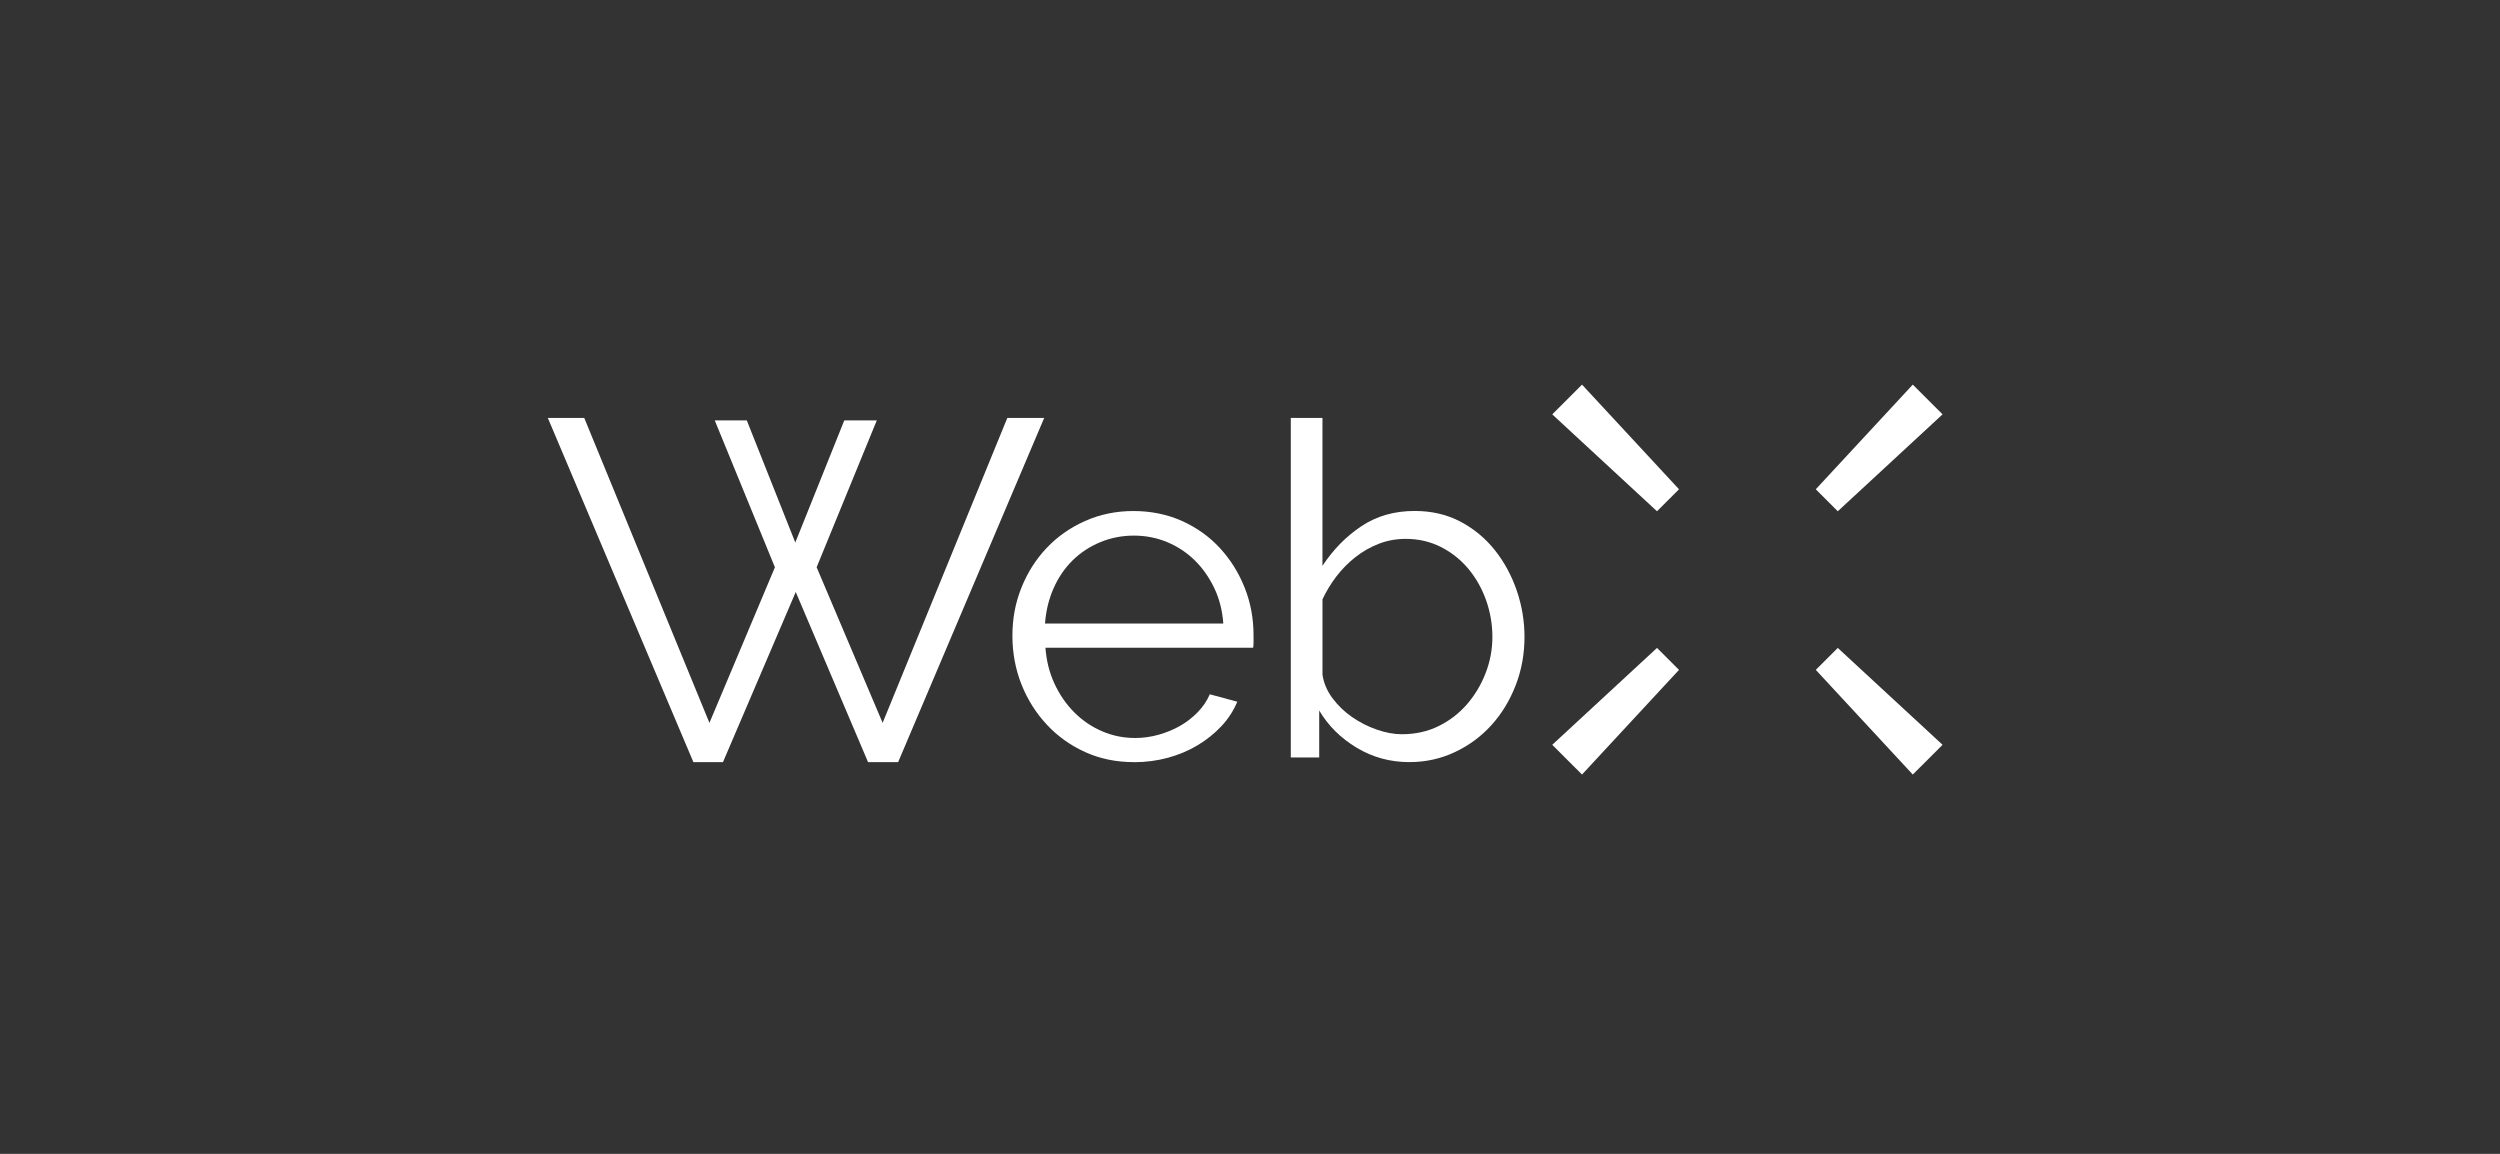 <?xml version="1.0" encoding="UTF-8"?> <svg xmlns="http://www.w3.org/2000/svg" width="260" height="120" viewBox="0 0 260 120" fill="none"><rect x="0" y="0" width="260" height="120" fill="#333333" stroke="none"/> <g clip-path="url(#clip0_5_59)"> <path d="M74.333 43.718H77.665L82.711 56.423L87.807 43.718H91.188L84.93 58.995L91.793 75.176L104.76 43.467H108.595L93.406 79.261H90.277L82.757 61.566L75.189 79.261H72.112L56.975 43.467H60.761L73.781 75.179L80.591 58.998L74.333 43.718Z" fill="white"></path> <path d="M117.928 79.261C116.087 79.261 114.4 78.915 112.869 78.222C111.335 77.53 110.003 76.579 108.875 75.369C107.746 74.161 106.865 72.766 106.236 71.185C105.607 69.603 105.291 67.911 105.291 66.106C105.291 64.3 105.607 62.664 106.236 61.101C106.865 59.537 107.736 58.167 108.85 56.99C109.964 55.813 111.295 54.878 112.844 54.186C114.394 53.493 116.072 53.147 117.879 53.147C119.686 53.147 121.404 53.493 122.938 54.186C124.472 54.878 125.788 55.822 126.883 57.015C127.981 58.207 128.834 59.58 129.448 61.125C130.062 62.673 130.368 64.319 130.368 66.06V66.832C130.368 67.09 130.35 67.268 130.319 67.366H108.727C108.825 68.721 109.138 69.971 109.672 71.114C110.206 72.261 110.89 73.251 111.731 74.091C112.568 74.93 113.529 75.583 114.612 76.049C115.691 76.518 116.845 76.751 118.072 76.751C118.879 76.751 119.686 76.638 120.493 76.414C121.3 76.187 122.042 75.881 122.72 75.494C123.398 75.108 124.012 74.633 124.561 74.069C125.11 73.505 125.53 72.883 125.819 72.206L128.675 72.978C128.288 73.913 127.739 74.762 127.03 75.519C126.319 76.276 125.496 76.938 124.561 77.502C123.625 78.066 122.591 78.501 121.462 78.808C120.333 79.114 119.155 79.268 117.928 79.268V79.261ZM127.224 64.846C127.125 63.491 126.813 62.259 126.279 61.147C125.745 60.034 125.067 59.075 124.245 58.268C123.423 57.462 122.468 56.834 121.389 56.38C120.306 55.93 119.152 55.703 117.928 55.703C116.704 55.703 115.538 55.93 114.443 56.38C113.344 56.834 112.384 57.462 111.562 58.268C110.74 59.075 110.077 60.043 109.577 61.171C109.077 62.299 108.779 63.525 108.681 64.846H127.224Z" fill="white"></path> <path d="M146.588 79.261C144.588 79.261 142.756 78.762 141.094 77.763C139.431 76.763 138.133 75.473 137.197 73.891V78.777H134.243V43.467H137.535V58.848C138.664 57.137 140.02 55.761 141.603 54.713C143.183 53.664 145.024 53.14 147.122 53.14C148.895 53.14 150.488 53.511 151.89 54.253C153.295 54.995 154.488 55.988 155.473 57.229C156.458 58.471 157.215 59.874 157.749 61.438C158.283 63.001 158.547 64.607 158.547 66.25C158.547 68.025 158.24 69.701 157.627 71.28C157.013 72.861 156.172 74.238 155.108 75.415C154.043 76.592 152.776 77.526 151.307 78.219C149.837 78.912 148.263 79.258 146.585 79.258L146.588 79.261ZM145.815 76.359C147.202 76.359 148.469 76.077 149.616 75.513C150.761 74.949 151.745 74.192 152.571 73.239C153.393 72.288 154.04 71.206 154.506 69.999C154.973 68.791 155.209 67.54 155.209 66.25C155.209 64.96 154.991 63.654 154.556 62.428C154.12 61.202 153.506 60.114 152.715 59.163C151.923 58.213 150.972 57.456 149.859 56.889C148.745 56.325 147.527 56.043 146.205 56.043C145.205 56.043 144.269 56.212 143.398 56.552C142.526 56.889 141.72 57.349 140.977 57.931C140.235 58.51 139.572 59.182 138.992 59.939C138.412 60.696 137.928 61.496 137.538 62.333V70.17C137.667 71.041 138.013 71.856 138.578 72.613C139.142 73.37 139.821 74.023 140.612 74.572C141.404 75.12 142.259 75.556 143.177 75.877C144.097 76.199 144.975 76.362 145.815 76.362V76.359Z" fill="white"></path> <path d="M188.842 69.667L191.129 67.384L202.026 77.459L198.93 80.552L188.842 69.667Z" fill="white"></path> <path d="M174.617 50.884L172.328 53.171L161.434 43.093L164.529 40L174.617 50.884Z" fill="white"></path> <path d="M172.328 67.384L174.617 69.667L164.529 80.552L161.434 77.459L172.328 67.384Z" fill="white"></path> <path d="M191.129 53.171L188.842 50.884L198.93 40L202.026 43.093L191.129 53.171Z" fill="white"></path> </g> <defs> <clipPath id="clip0_5_59"> <rect width="147" height="40.552" fill="white" transform="translate(56 40)"></rect> </clipPath> </defs> </svg> 